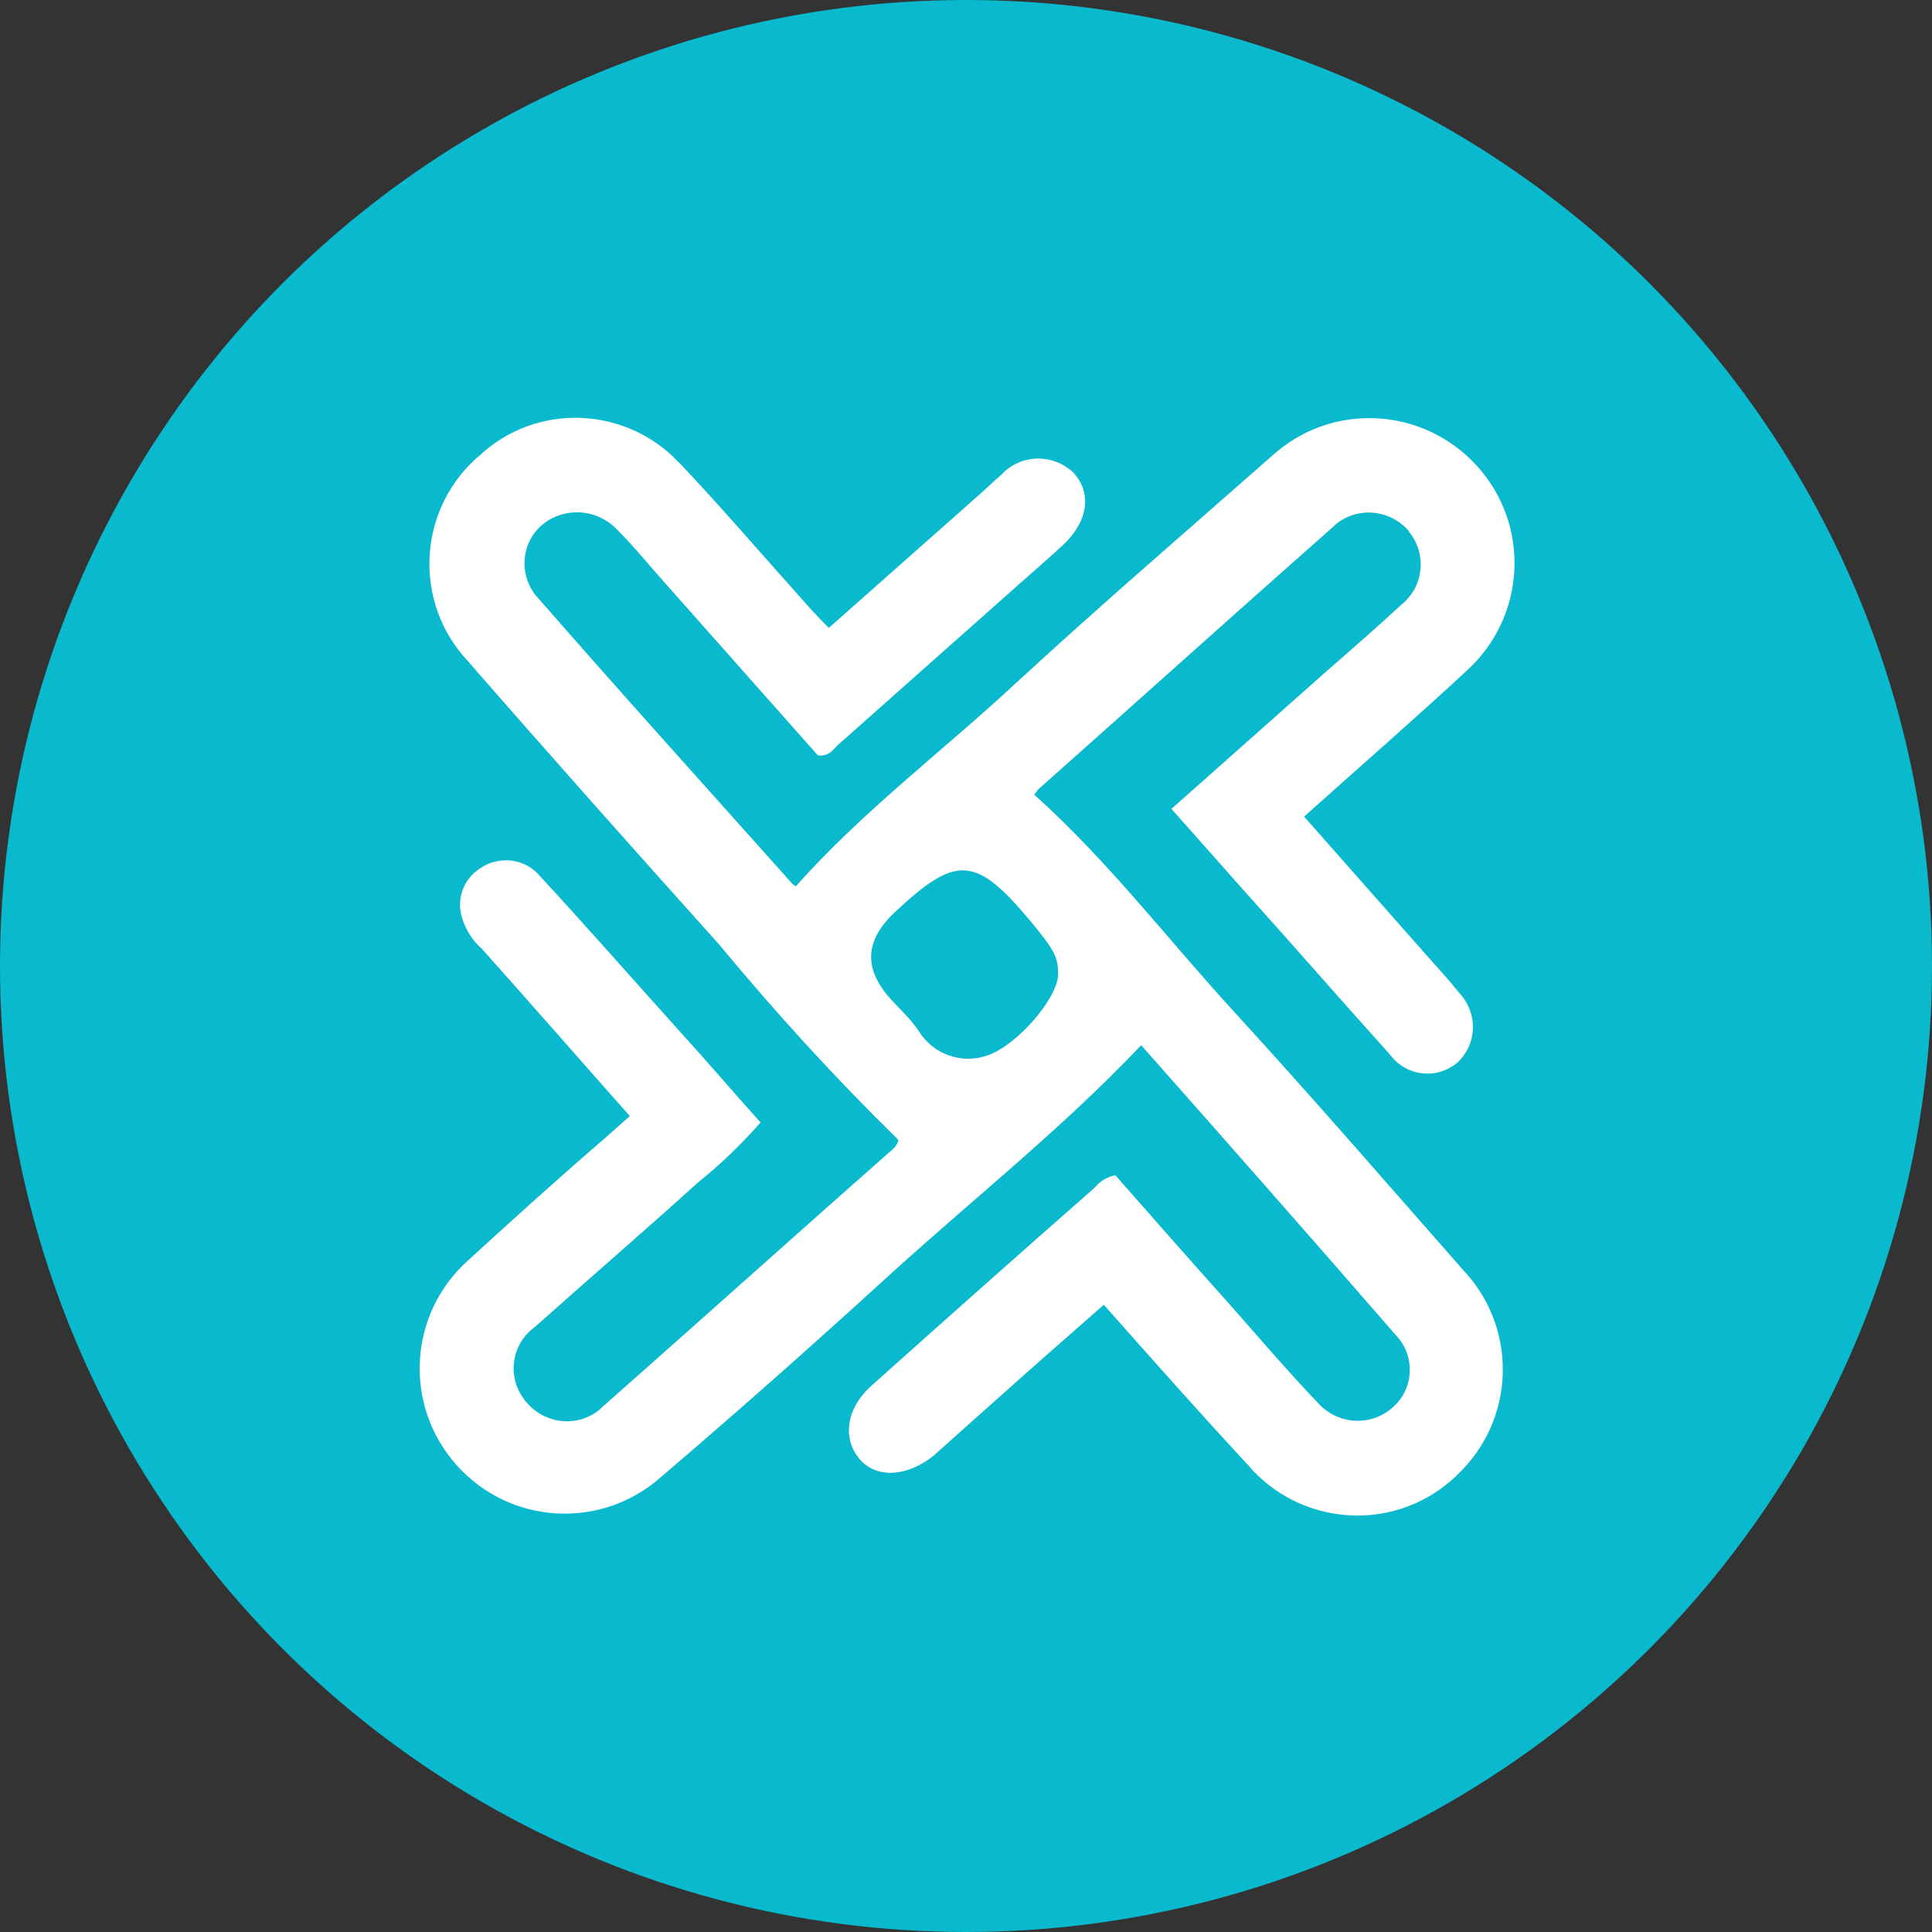 <?xml version='1.0' encoding='utf-8'?>
<svg xmlns="http://www.w3.org/2000/svg" version="1.1" viewBox="0 0 300 300" width="300" height="300">
  <rect x="0" y="0" width="300" height="300" fill="#333333" stroke="none"/>
  <defs>
    <style>
      .cls-1 {
        fill: #fff;
      }

      .cls-2 {
        fill: #09b9ce;
      }
    </style>
  <clipPath id="bz_circular_clip"><circle cx="150.0" cy="150.0" r="150.0" /></clipPath></defs>
  
  <g clip-path="url(#bz_circular_clip)"><g>
    <g id="Layer_1">
      <rect class="cls-2" x="0" width="300" height="300" />
      <path class="cls-1" d="M139.3,176.8c-9.7-9.5-18.9-19.6-27.6-30.1-13.1-14.6-26.2-29.3-39.1-44.1-8.3-8.9-7.8-22.8,1-31.1.2-.2.5-.5.8-.7,8.8-8.3,22.7-7.8,31,1,.2.2.4.4.6.6,6.3,6.7,12.3,13.7,18.4,20.5,1.3,1.5,2.6,2.9,4.3,4.6l22.7-20.1c1.4-1.2,2.7-2.5,4.1-3.7,3-3.2,7.9-3.3,11.1-.4,0,0,0,0,0,0,3,3.2,2.4,7.6-1.5,11.3-2.4,2.2-4.8,4.3-7.3,6.5l-27.6,24.5c-.8.7-1.4,1.9-3.2,1.7l-22.7-25.6c-2.9-3.2-5.7-6.7-8.7-9.7-3.1-3-7.9-3.3-11.3-.6-3.4,2.8-3.8,7.8-1,11.2,0,0,.1.1.2.2,13,14.9,26.3,29.6,39.5,44.4.2.2.4.3.6.4,10.3-11.6,22.7-20.9,33.9-31.3,13-12,26.6-23.7,40-35.5,9.2-8.4,23.4-7.7,31.8,1.5,8.4,9.2,7.7,23.4-1.5,31.8-8.2,7.6-16.6,14.9-25.3,22.7l18.9,21.4c1.8,2,3.6,4,5.3,6.1,2.8,3.1,2.7,7.8-.4,10.7-3.1,2.6-7.6,2.2-10.2-.9-.1-.2-.3-.3-.4-.5-7.4-8.2-14.6-16.5-22-24.7l-11.8-13.3,24-21.3c3.9-3.4,7.9-6.9,11.7-10.4,3.5-2.8,4-7.9,1.2-11.3,0,0,0,0,0-.1-3-3.5-8.2-3.9-11.6-.9,0,0-.2.2-.3.3-15.3,13.5-30.4,27.1-45.6,40.6-.3.3-.5.6-.7.9,11.6,10.4,20.9,22.7,31.3,34,11.9,13,23.5,26.4,35.2,39.7,8.6,9,8.3,23.2-.7,31.8,0,0-.2.2-.3.3-8.9,8.5-23,8.1-31.5-.8-.3-.3-.5-.6-.8-.9-7.5-8.1-14.7-16.2-22.4-24.9-4.9,4.3-9.7,8.5-14.4,12.7l-12,10.7c-3.9,3.2-8.7,3.7-11.4.7s-2.5-7.8,1.8-11.6c11.5-10.3,23-20.5,34.6-30.7.8-1,2-1.7,3.2-1.9,5.7,6.5,11.7,13.3,17.7,20,4.6,5.2,9.1,10.5,13.9,15.5,3.1,3.3,8.2,3.5,11.5.5,3.2-2.8,3.5-7.7.7-10.9,0,0,0,0-.1-.1-13.2-15.2-26.5-30.3-39.7-45.2-12.6,13.3-26.9,24.5-40.2,36.7-11.3,10.3-22.7,20.4-34.3,30.3-9.3,8.3-23.5,7.5-31.8-1.8-8.3-9.3-7.5-23.5,1.8-31.8h0c7.1-6.5,14.3-13,21.5-19.2l3.6-3.2c-7.9-8.9-15.4-17.5-23-26-1.4-1.2-2.4-2.8-3-4.6-1-3,.1-6.2,2.8-7.9,3-2,7-1.5,9.3,1.3,7.3,7.9,14.4,16,21.6,24,4.2,4.6,8.2,9.3,12.6,14.2-3,3.4-6.2,6.5-9.7,9.3-8.4,7.6-17,15-25.4,22.5-3.6,2.6-4.3,7.7-1.6,11.2.1.2.2.3.4.5,2.9,3.4,8,3.9,11.4,1,.1-.1.2-.2.3-.3,15.2-13.4,30.2-26.9,45.4-40.3.2-.3.5-.7.6-1.1ZM164.3,151.3c0-2.7-.5-3.7-4.4-8.4-8.4-10-11.4-10.2-20.9-1.3-4.6,4.3-5,8.6-.9,13.3,1.5,1.7,3.2,3.2,4.5,5.1,2.2,3.7,6.7,5.3,10.7,3.9,4.7-1.6,11-9,11-12.6h0Z" />
    </g>
  </g>
</g></svg>